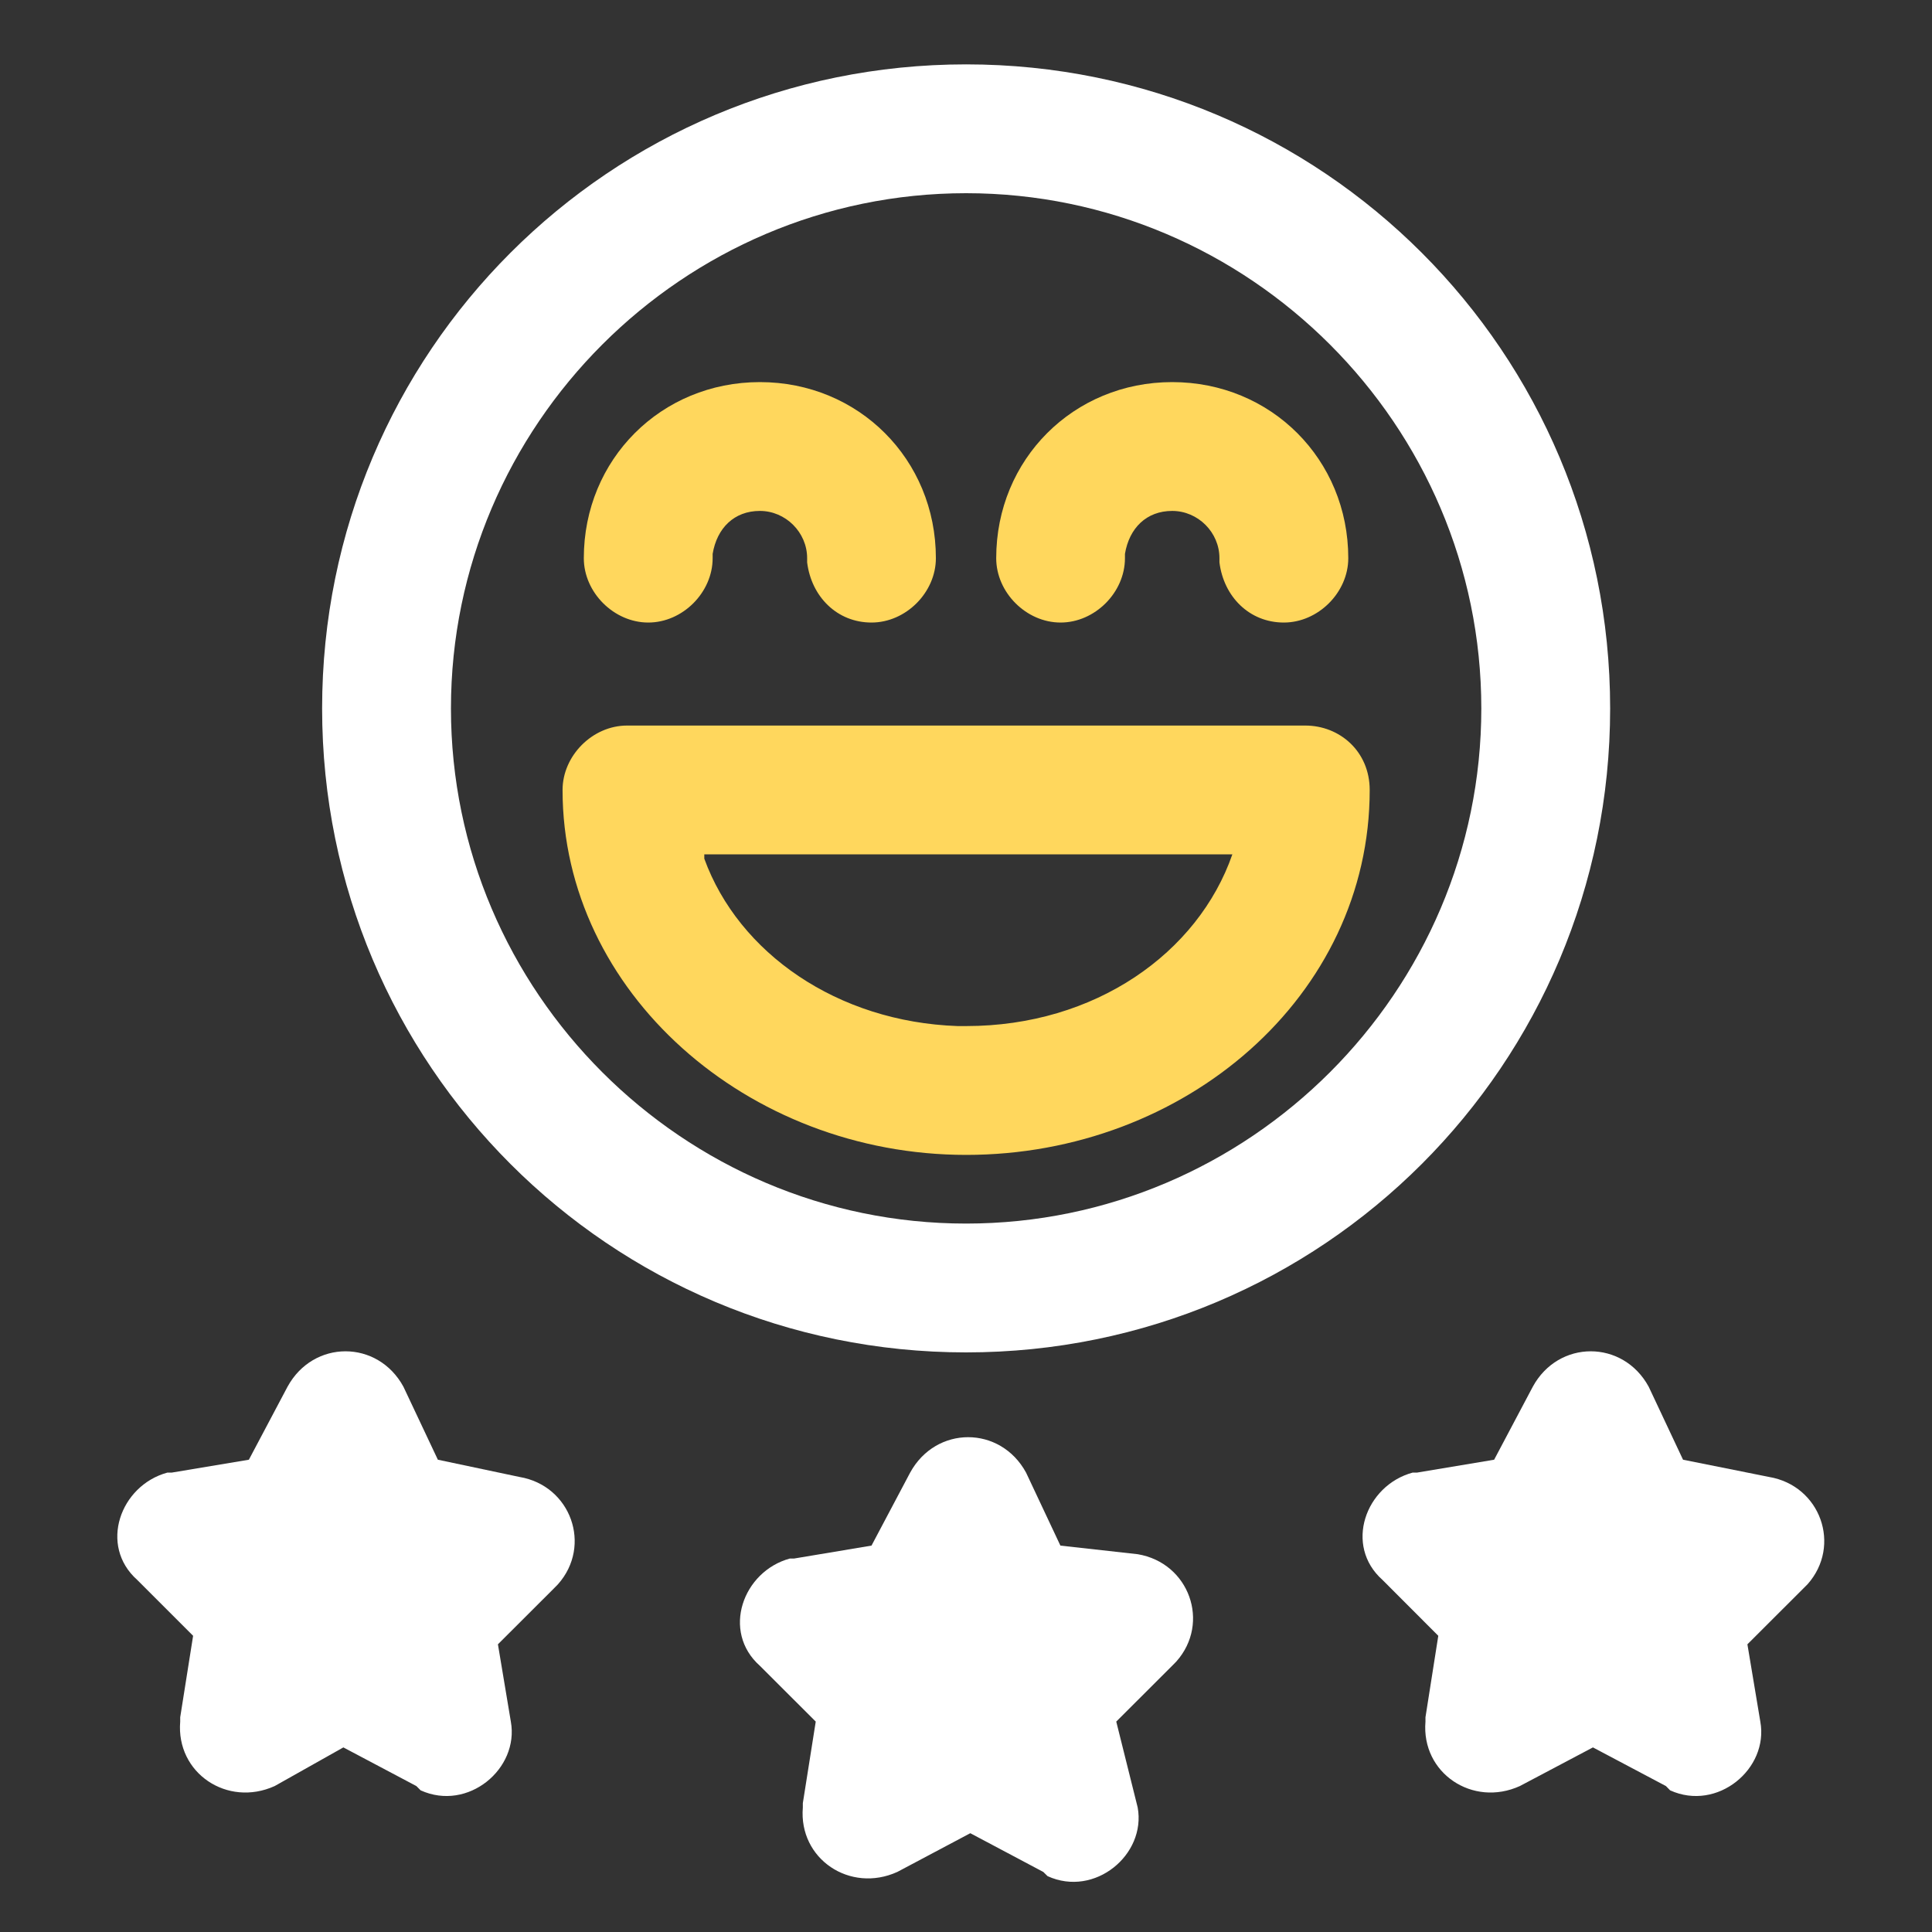 <svg width="22" height="22" viewBox="0 0 22 22" fill="none" xmlns="http://www.w3.org/2000/svg">
<rect x="0" y="0" width="22" height="22" fill="#333333" stroke="none"/>
<path d="M11.001 0.733C6.944 0.733 3.668 4.009 3.668 8.067C3.668 12.124 6.944 15.4 11.001 15.4C15.059 15.4 18.335 12.124 18.335 8.067C18.335 4.009 15.059 0.733 11.001 0.733ZM11.001 2.2C14.228 2.2 16.868 4.84 16.868 8.067C16.868 11.293 14.228 13.933 11.001 13.933C7.775 13.933 5.135 11.293 5.135 8.067C5.135 4.84 7.775 2.2 11.001 2.2Z" fill="white"/>
<path d="M14.864 8.262H7.14C6.748 8.262 6.406 8.604 6.406 8.996C6.406 11.293 8.508 13.151 11.002 13.151C13.495 13.151 15.597 11.342 15.597 8.996C15.597 8.556 15.255 8.262 14.864 8.262ZM14.033 9.729C13.642 10.853 12.469 11.684 11.002 11.684H10.904C9.535 11.636 8.411 10.853 8.02 9.778V9.729H14.033Z" fill="#FFD75D"/>
<path d="M7.382 7.089C6.991 7.089 6.648 6.747 6.648 6.356C6.648 5.231 7.528 4.351 8.653 4.351C9.777 4.351 10.657 5.231 10.657 6.356C10.657 6.747 10.315 7.089 9.924 7.089C9.533 7.089 9.24 6.796 9.191 6.404V6.356C9.191 6.062 8.946 5.818 8.653 5.818C8.36 5.818 8.164 6.013 8.115 6.307V6.356C8.115 6.747 7.773 7.089 7.382 7.089Z" fill="#FFD75D"/>
<path d="M12.077 7.089C11.686 7.089 11.344 6.747 11.344 6.356C11.344 5.231 12.224 4.351 13.348 4.351C14.473 4.351 15.353 5.231 15.353 6.356C15.353 6.747 15.01 7.089 14.619 7.089C14.228 7.089 13.935 6.796 13.886 6.404V6.356C13.886 6.062 13.642 5.818 13.348 5.818C13.055 5.818 12.859 6.013 12.81 6.307V6.356C12.81 6.747 12.468 7.089 12.077 7.089Z" fill="#FFD75D"/>
<path d="M9.924 17.6L9.044 17.747H8.995C8.458 17.893 8.213 18.578 8.653 18.969L9.289 19.604L9.142 20.533V20.582C9.093 21.169 9.68 21.56 10.218 21.316L11.049 20.875L11.88 21.316L11.929 21.364C12.466 21.609 13.053 21.12 12.955 20.582L12.711 19.604L13.347 18.969L13.395 18.92C13.787 18.48 13.542 17.796 12.955 17.698L12.075 17.6L11.684 16.769C11.391 16.231 10.658 16.231 10.364 16.769L9.924 17.6Z" fill="white"/>
<path d="M2.834 16.622L1.954 16.769H1.905C1.368 16.916 1.123 17.6 1.563 17.991L2.199 18.627L2.052 19.555V19.604C2.003 20.191 2.59 20.582 3.128 20.338L3.91 19.898L4.741 20.338L4.79 20.387C5.328 20.631 5.914 20.142 5.817 19.604L5.67 18.724L6.306 18.089L6.354 18.04C6.745 17.6 6.501 16.916 5.914 16.818L4.986 16.622L4.594 15.791C4.301 15.253 3.568 15.253 3.274 15.791L2.834 16.622Z" fill="white"/>
<path d="M17.014 16.622L16.134 16.769H16.085C15.547 16.916 15.303 17.6 15.743 17.991L16.378 18.627L16.232 19.555V19.604C16.183 20.191 16.77 20.582 17.307 20.338L18.139 19.898L18.97 20.338L19.018 20.387C19.556 20.631 20.143 20.142 20.045 19.604L19.898 18.724L20.534 18.089L20.583 18.04C20.974 17.6 20.73 16.916 20.143 16.818L19.165 16.622L18.774 15.791C18.481 15.253 17.747 15.253 17.454 15.791L17.014 16.622Z" fill="white"/>
</svg>
